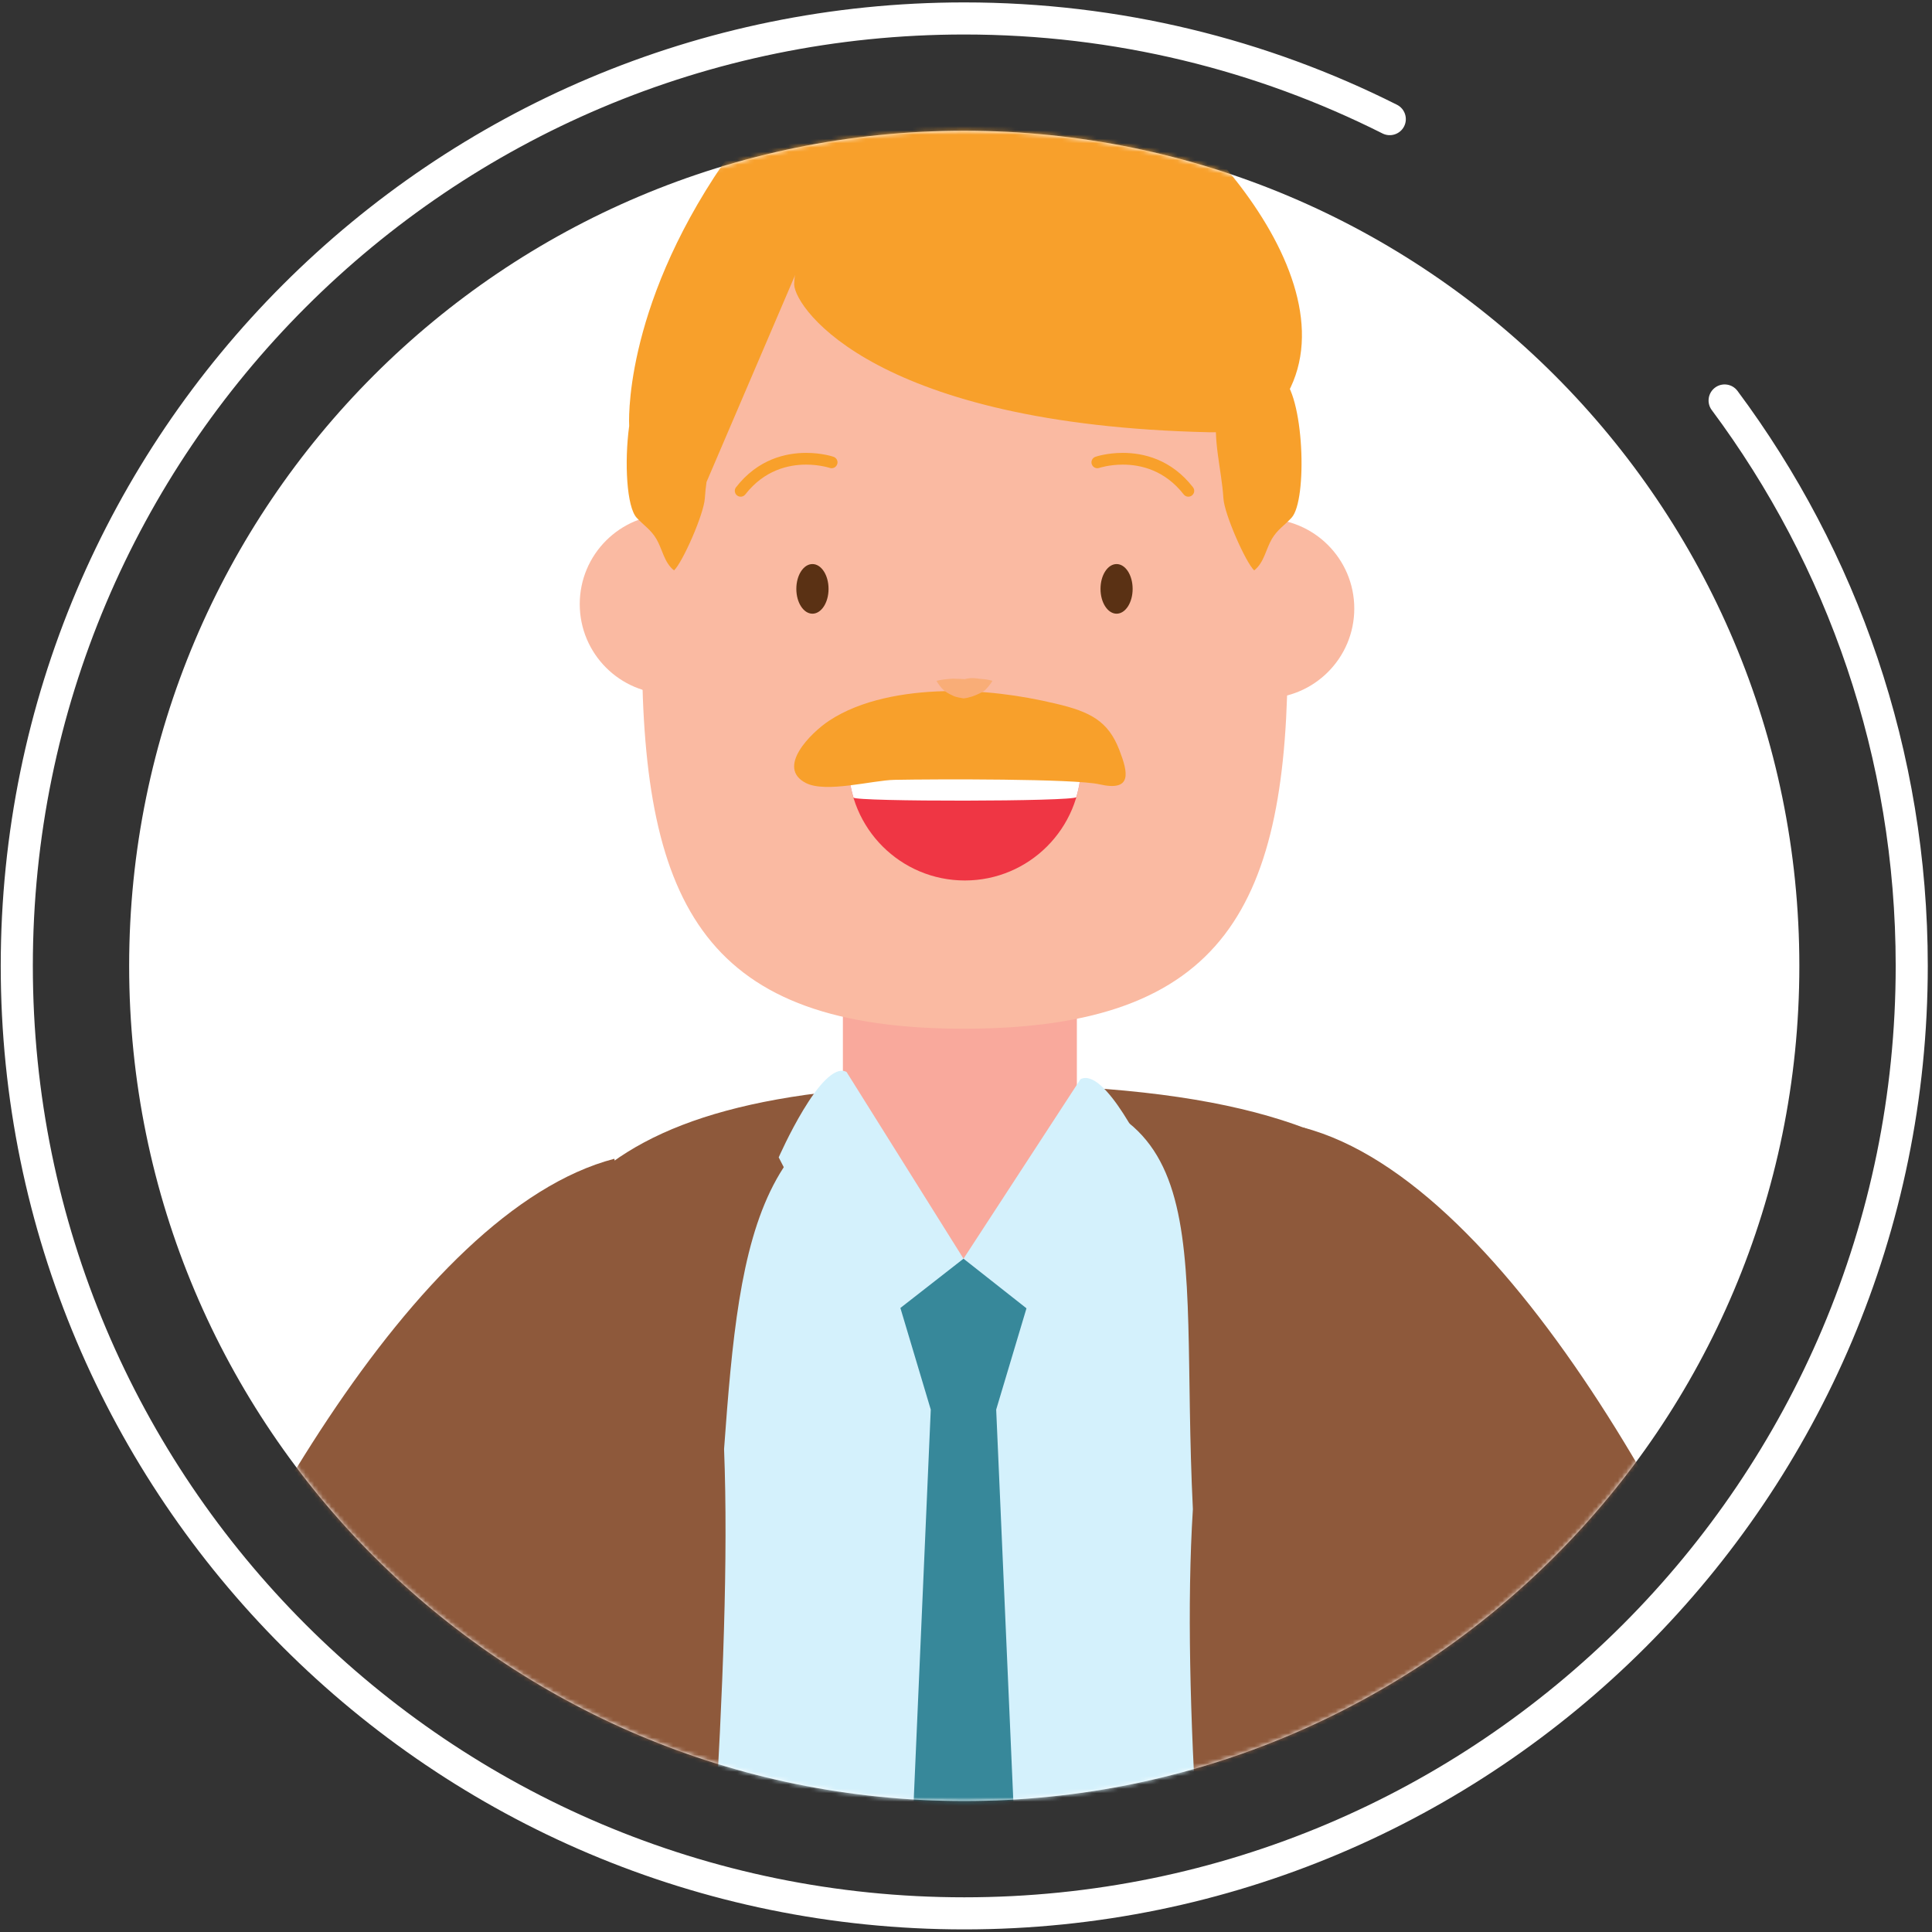 <svg width="452" height="452" viewBox="0 0 452 452" fill="none" xmlns="http://www.w3.org/2000/svg">
<rect x="0" y="0" width="452" height="452" fill="#333333" stroke="none"/>
<path d="M420.966 225.978C420.966 333.885 333.506 421.352 225.594 421.352C117.69 421.352 30.215 333.885 30.215 225.978C30.215 118.085 117.69 30.592 225.594 30.592C333.506 30.592 420.966 118.085 420.966 225.978Z" fill="white"/>
<mask id="mask0_4773_61146" style="mask-type:luminance" maskUnits="userSpaceOnUse" x="30" y="30" width="391" height="392">
<path d="M420.966 225.978C420.966 333.885 333.506 421.352 225.594 421.352C117.691 421.352 30.215 333.885 30.215 225.978C30.215 118.072 117.691 30.592 225.594 30.592C333.506 30.592 420.966 118.072 420.966 225.978Z" fill="white"/>
</mask>
<g mask="url(#mask0_4773_61146)">
<path d="M108.949 430.312H349.427C347.281 403.406 346.576 377.526 349.384 354.779C348.044 295.272 345.935 253.699 228.689 253.699C129.372 253.699 121.419 288.046 114.123 339.006C116.168 365.499 113.339 397.219 108.949 430.312Z" fill="#8E593B"/>
<path d="M167.043 430.312H280.17C278.439 401.899 277.69 375.299 279.08 353.073C275.872 287.819 286.918 253.699 227.468 253.699C177.118 253.699 173.099 288.046 169.4 339.006C170.392 364.393 169.116 396.232 167.043 430.312Z" fill="#D4F1FC"/>
<path d="M197.199 277.42C197.199 277.42 202.002 299.5 224.568 299.5C248.582 299.5 251.938 277.42 251.938 277.42V212.127H197.199V277.42Z" fill="#F9A99C"/>
<path d="M274.812 142.37C274.812 153.97 284.211 163.383 295.819 163.383C307.427 163.383 316.84 153.97 316.84 142.37C316.84 130.77 307.427 121.356 295.819 121.356C284.211 121.356 274.812 130.77 274.812 142.37Z" fill="#FABAA2"/>
<path d="M135.633 141.338C135.633 152.938 145.038 162.352 156.639 162.352C168.247 162.352 177.66 152.938 177.66 141.338C177.66 129.725 168.247 120.325 156.639 120.325C145.038 120.325 135.633 129.725 135.633 141.338Z" fill="#FABAA2"/>
<path d="M301.27 151.951C301.114 92.018 296.966 18.938 225.361 19.138C153.755 19.338 150.014 92.444 150.185 152.378C150.357 212.311 165.319 240.844 226.002 240.671C286.677 240.498 301.441 211.898 301.27 151.951Z" fill="#FABAA2"/>
<path d="M257.469 137.778C257.469 140.978 259.158 143.578 261.231 143.578C263.305 143.578 264.986 140.978 264.986 137.778C264.986 134.551 263.305 131.965 261.231 131.965C259.158 131.965 257.469 134.551 257.469 137.778Z" fill="#5A3114"/>
<path d="M186.305 137.778C186.305 140.978 187.994 143.578 190.074 143.578C192.155 143.578 193.843 140.978 193.843 137.778C193.843 134.551 192.155 131.965 190.074 131.965C187.994 131.965 186.305 134.551 186.305 137.778Z" fill="#5A3114"/>
<path d="M252.929 178.779C252.929 193.819 240.75 205.992 225.73 205.992C210.702 205.992 198.523 193.819 198.523 178.779C198.523 178.779 207.175 177.166 225.715 177.166C250.463 177.166 252.929 178.779 252.929 178.779Z" fill="#EF3644"/>
<path d="M225.715 177.163C250.463 177.163 252.929 178.776 252.929 178.776C252.929 181.456 252.537 184.043 251.81 186.483C251.497 187.55 199.957 187.59 199.678 186.59C198.923 184.123 198.523 181.496 198.523 178.776C198.523 178.776 207.175 177.163 225.715 177.163Z" fill="white"/>
<path d="M195.012 106.873C194.918 106.833 192.318 105.953 188.599 105.953C186.243 105.953 183.43 106.313 180.55 107.499C177.671 108.686 174.738 110.726 172.2 113.993C171.734 114.593 171.842 115.446 172.44 115.913C173.039 116.379 173.902 116.273 174.368 115.673C176.623 112.793 179.13 111.073 181.602 110.046C184.072 109.019 186.52 108.699 188.599 108.699C190.238 108.699 191.643 108.899 192.627 109.099C193.118 109.193 193.504 109.286 193.762 109.366C193.891 109.393 193.987 109.419 194.048 109.446L194.114 109.459L194.127 109.473L194.207 109.219L194.124 109.473H194.127L194.207 109.219L194.124 109.473C194.843 109.713 195.623 109.326 195.868 108.606C196.114 107.899 195.731 107.113 195.012 106.873Z" fill="#F8A02B"/>
<path d="M257.17 109.473L257.084 109.219L257.168 109.473H257.17L257.084 109.219L257.168 109.473C257.223 109.446 259.52 108.699 262.696 108.699C264.775 108.699 267.224 109.019 269.696 110.046C272.17 111.073 274.678 112.793 276.935 115.673C277.4 116.273 278.264 116.379 278.863 115.913C279.46 115.446 279.568 114.593 279.102 113.993C276.562 110.726 273.627 108.686 270.747 107.499C267.867 106.313 265.052 105.953 262.696 105.953C258.976 105.953 256.376 106.833 256.283 106.873C255.564 107.113 255.18 107.899 255.426 108.606C255.671 109.326 256.452 109.713 257.17 109.473Z" fill="#F8A02B"/>
<path d="M209.248 182.448C204.068 182.555 193.244 185.582 188.556 183.195C181.495 179.608 189.674 171.462 193.964 168.622C201.41 163.702 211.587 161.942 220.857 161.702C229.771 161.462 238.457 162.595 247.008 164.622C255.124 166.528 259.279 168.715 261.879 175.475C263.945 180.822 264.929 185.262 257.19 183.488C251.397 182.168 219.01 182.261 209.248 182.448Z" fill="#F8A02B"/>
<path d="M232.192 159.284C232.192 159.284 231.644 160.231 230.667 161.257C230.211 161.764 229.377 162.137 228.529 162.524C228.095 162.684 227.639 162.911 227.155 163.031C226.541 163.151 226.477 163.297 225.401 163.391C224.532 163.204 223.791 163.177 222.865 162.724C221.973 162.311 221.127 161.831 220.627 161.311C219.587 160.271 219.109 159.284 219.109 159.284C219.109 159.284 220.185 159.004 221.539 158.884C222.224 158.844 222.836 158.724 223.463 158.791C224.069 158.817 225.073 158.817 225.872 158.897C225.629 158.817 226.399 158.764 226.605 158.711C226.941 158.631 227.297 158.671 227.639 158.657C228.337 158.631 229.007 158.831 229.733 158.844C231.144 158.937 232.192 159.284 232.192 159.284Z" fill="#F9AD77"/>
<path d="M293.419 133.445C291.474 131.645 286.45 120.339 286.222 116.579C285.787 109.685 283.643 102.885 284.775 95.885C285.958 88.512 293.106 83.285 299.69 88.085C305.155 92.032 305.946 117.099 302.155 121.139C300.453 122.965 298.855 123.899 297.567 126.072C296.155 128.459 295.742 131.645 293.419 133.445Z" fill="#F8A02B"/>
<path d="M282.893 101.125C290.261 101.285 297.522 98.899 301.27 91.979C317.018 62.819 272.989 19.019 249.553 10.219C235.444 4.925 206.385 7.259 194.57 18.205C191.998 20.592 185.65 63.685 185.799 66.579C186.077 72.419 205.273 99.392 282.893 101.125Z" fill="#F8A02B"/>
<path d="M147.199 99.659V99.645C147.199 99.645 145.503 72.952 169.21 38.259C192.903 3.579 209.74 20.752 197.2 38.259L165.291 112.779C165.12 114.045 164.978 115.299 164.899 116.579C164.671 120.339 159.647 131.645 157.695 133.445C155.379 131.645 154.966 128.459 153.555 126.072C152.251 123.899 150.668 122.965 148.959 121.139C146.628 118.645 146.038 108.232 147.199 99.659Z" fill="#F8A02B"/>
<path d="M403.767 430.312C390.277 372.019 365.545 326.779 365.545 326.779C338.345 313.486 340.313 324.419 335.817 344.993C333.408 355.979 333.621 391.472 339.672 430.312H403.767Z" fill="#FABAA2"/>
<path d="M423.55 430.312C401.565 367.366 353.494 276.499 304.841 263.779L282.68 354.859C285.345 362.819 301.014 396.553 317.51 430.312H423.55Z" fill="#8E593B"/>
<path d="M109.974 430.312C114.962 394.406 115.004 362.619 112.76 352.313C108.249 331.739 110.209 320.819 83.01 334.113C83.01 334.113 60.336 375.606 46.562 430.312H109.974Z" fill="#FABAA2"/>
<path d="M134.622 430.312C149.757 399.126 163.417 369.553 165.883 362.193L143.722 271.099C96.935 283.339 50.674 367.873 27.645 430.312H134.622Z" fill="#8E593B"/>
<path d="M217.757 329.781H233.062L243.622 294.475H207.203L217.757 329.781Z" fill="#37889A"/>
<path d="M237.466 430.312L233.062 329.779H217.757L213.367 430.312H237.466Z" fill="#37889A"/>
<path d="M252.781 252.489L225.418 294.476L247.329 311.742L268.45 270.769C268.45 270.769 258.566 249.489 252.781 252.489Z" fill="#D4F1FC"/>
<path d="M198.049 250.782L225.418 294.476L203.3 311.742L182.18 270.769C182.18 270.769 192.262 247.809 198.049 250.782Z" fill="#D4F1FC"/>
</g>
<path d="M400.473 95.937C427.493 132.244 443.506 177.231 443.506 225.977C443.506 286.164 419.118 340.617 379.68 380.057C340.234 419.497 285.781 443.884 225.592 443.884C165.408 443.884 110.953 419.497 71.508 380.057C32.068 340.617 7.684 286.164 7.683 225.977C7.684 165.791 32.068 111.337 71.508 71.897C110.953 32.457 165.408 8.071 225.592 8.071C260.789 8.071 294.021 16.417 323.457 31.231C325.309 32.151 327.567 31.404 328.499 29.564C329.431 27.711 328.685 25.444 326.832 24.511C296.384 9.191 261.98 0.564 225.592 0.564C101.097 0.564 0.175 101.484 0.172 225.977C0.175 350.471 101.097 451.391 225.592 451.391C350.093 451.391 451.013 350.471 451.013 225.977C451.013 175.577 434.453 129.004 406.497 91.457C405.259 89.791 402.907 89.444 401.243 90.684C399.579 91.924 399.234 94.284 400.473 95.937Z" fill="white"/>
</svg>

